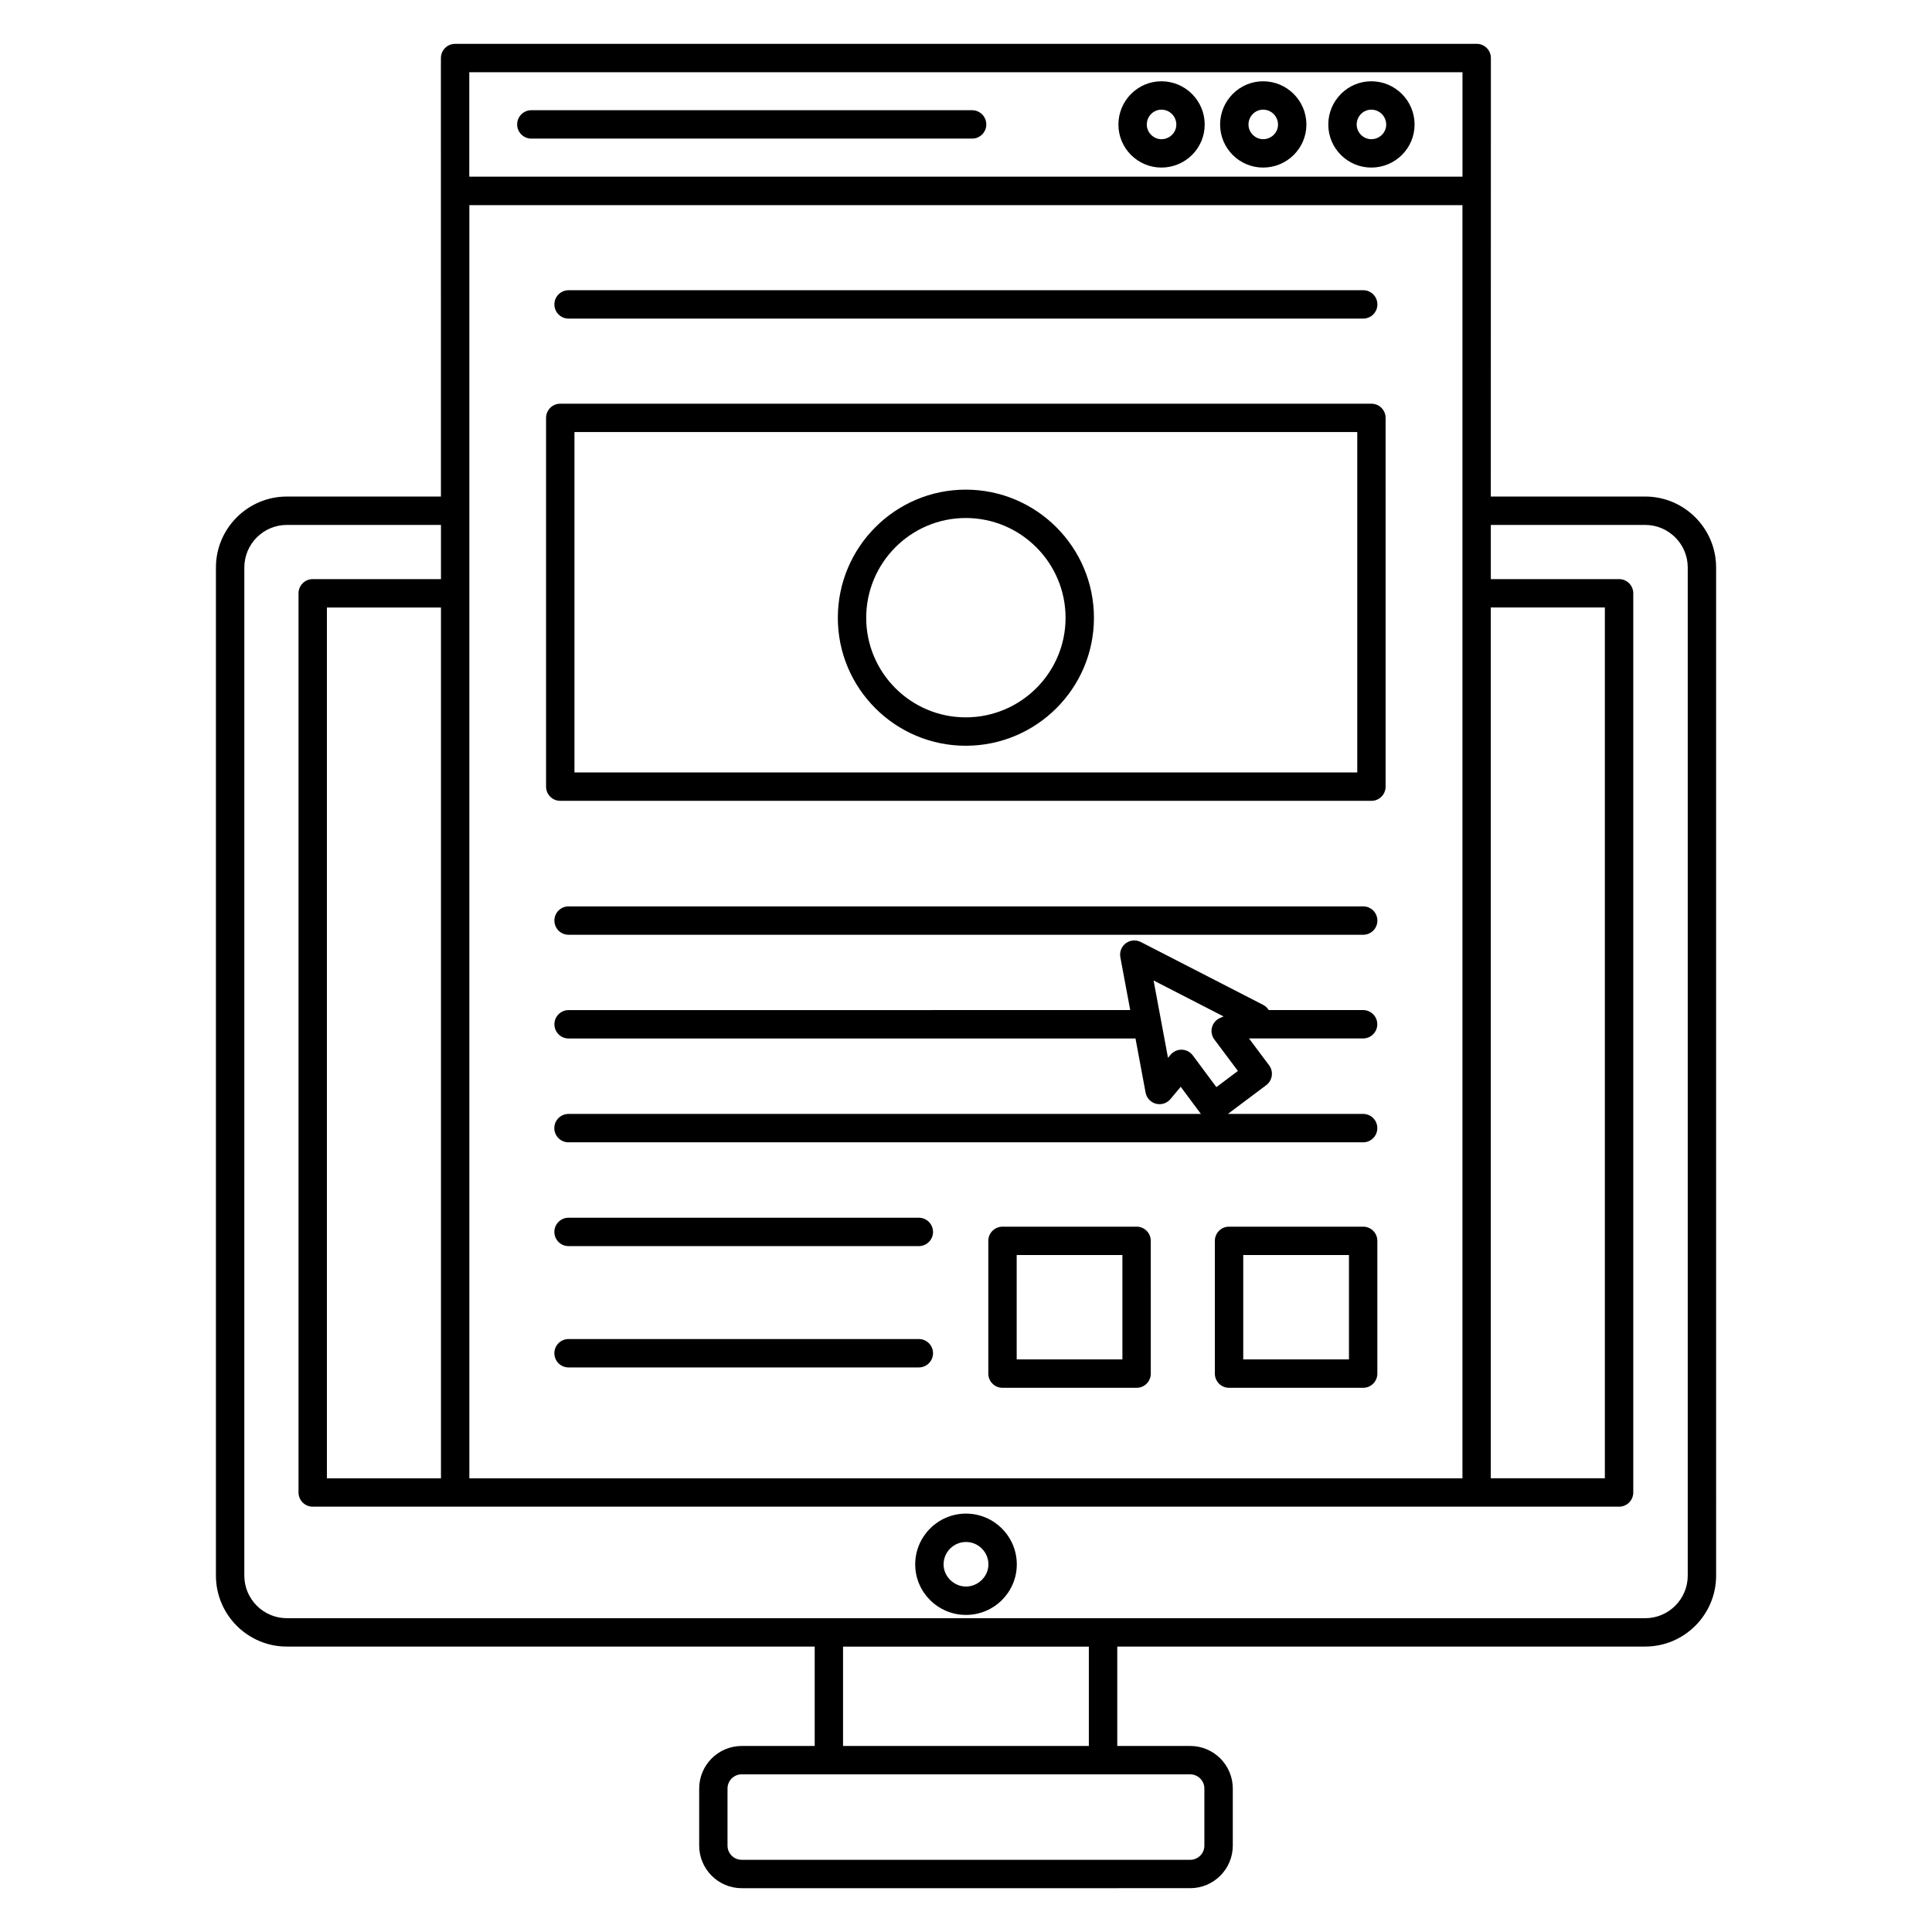 <?xml version="1.0" encoding="UTF-8"?>
<!-- Uploaded to: ICON Repo, www.iconrepo.com, Generator: ICON Repo Mixer Tools -->
<svg fill="#000000" width="800px" height="800px" version="1.1" viewBox="144 144 512 512" xmlns="http://www.w3.org/2000/svg">
 <g>
  <path d="m260.84 161.25c0 6.223 0.004 30.793 0.012 114.34h-40.828c-10.363 0-18.801 8.434-18.801 18.801v267.17c0 10.363 8.434 18.801 18.801 18.801l139.88-0.004v26.344h-19.332c-6.219 0-11.281 5.059-11.281 11.281v15.129c0 6.219 5.059 11.281 11.281 11.281l118.85-0.004c6.219 0 11.281-5.059 11.281-11.281v-15.129c0-6.219-5.059-11.281-11.281-11.281l-19.332 0.004v-26.344h139.9c10.363 0 18.801-8.434 18.801-18.801l-0.004-267.17c0-10.363-8.434-18.801-18.801-18.801l-40.906 0.004v-0.926-0.824 0.258c0-5.578 0.004-29.402 0.02-114.72 0-2.078-1.68-3.762-3.762-3.762l-270.73 0.004c-2.078 0-3.762 1.68-3.762 3.762v0.762 0.648-0.262 0.723zm198.57 452.97c2.074 0 3.762 1.684 3.762 3.762v15.129c0 2.074-1.684 3.762-3.762 3.762l-118.85-0.004c-2.074 0-3.762-1.684-3.762-3.762v-15.129c0-2.074 1.684-3.762 3.762-3.762 23.977 0.004 86.465 0.004 118.85 0.004zm-91.996-7.519v-26.328h65.141v26.324zm171.66-301.71h30.23v230.77h-30.23zm-270.71-141.85h263.21v27.676h-263.21zm263.2 35.223v337.4h-263.18v-337.4zm41.508 344.92c2.078 0 3.762-1.68 3.762-3.762v-238.29c0-2.078-1.68-3.762-3.762-3.762l-33.988 0.004v-14.363h40.906c6.219 0 11.281 5.059 11.281 11.281v267.17c0 6.219-5.059 11.281-11.281 11.281l-359.96-0.004c-6.219 0-11.281-5.059-11.281-11.281l0.004-267.17c0-6.219 5.059-11.281 11.281-11.281h40.828v14.363h-33.988c-2.078 0-3.762 1.68-3.762 3.762v238.29c0 2.078 1.68 3.762 3.762 3.762h346.2zm-312.21-238.29v230.77h-30.23l0.004-230.77z"/>
  <path d="m387.5 498.86h-92.828c-2.078 0-3.762 1.68-3.762 3.762 0 2.078 1.68 3.762 3.762 3.762h92.828c2.078 0 3.762-1.68 3.762-3.762-0.004-2.082-1.684-3.762-3.762-3.762z"/>
  <path d="m505.25 384.2h-210.57c-2.078 0-3.762 1.68-3.762 3.762 0 2.078 1.68 3.762 3.762 3.762h210.58c2.078 0 3.762-1.68 3.762-3.762-0.004-2.078-1.684-3.762-3.766-3.762z"/>
  <path d="m505.25 439.2h-35.844l10.164-7.625c1.66-1.246 1.992-3.598 0.754-5.262l-5.324-7.113h30.234c2.078 0 3.762-1.68 3.762-3.762 0-2.078-1.68-3.762-3.762-3.762h-25.008c-0.352-0.551-0.816-1.035-1.422-1.348l-32.484-16.691c-1.277-0.652-2.812-0.523-3.965 0.332-1.148 0.855-1.711 2.293-1.449 3.703l2.613 14.004-148.83 0.008c-2.078 0-3.762 1.68-3.762 3.762 0 2.078 1.68 3.762 3.762 3.762h150.23l2.676 14.344c0.27 1.43 1.336 2.578 2.742 2.949 1.418 0.359 2.906-0.109 3.836-1.227l2.731-3.266 5.348 7.195h-167.59c-2.078 0-3.762 1.68-3.762 3.762 0 2.078 1.68 3.762 3.762 3.762h210.58c2.078 0 3.762-1.68 3.762-3.762 0.004-2.082-1.676-3.766-3.758-3.766zm-45.145-15.504c-0.688-0.922-1.758-1.484-2.906-1.516h-0.109c-1.113 0-2.168 0.492-2.883 1.348l-0.676 0.805-3.82-20.496 18.547 9.531-0.914 0.391c-1.059 0.457-1.855 1.371-2.152 2.484-0.297 1.113-0.07 2.301 0.621 3.227l6.246 8.344-5.707 4.281z"/>
  <path d="m387.5 466.71h-92.828c-2.078 0-3.762 1.68-3.762 3.762 0 2.078 1.68 3.762 3.762 3.762h92.828c2.078 0 3.762-1.68 3.762-3.762-0.004-2.082-1.684-3.762-3.762-3.762z"/>
  <path d="m294.68 228.43h210.58c2.078 0 3.762-1.68 3.762-3.762 0-2.078-1.68-3.762-3.762-3.762l-210.58 0.004c-2.078 0-3.762 1.68-3.762 3.762 0 2.078 1.684 3.758 3.762 3.758z"/>
  <path d="m292.48 356.23h214.96c2.078 0 3.762-1.68 3.762-3.762l-0.004-97.723c0-2.078-1.68-3.762-3.762-3.762h-214.96c-2.078 0-3.762 1.68-3.762 3.762v97.727c0 2.074 1.684 3.758 3.762 3.758zm3.758-97.727h207.45v90.207h-207.45z"/>
  <path d="m401.62 173.21h-116.81c-2.078 0-3.762 1.68-3.762 3.762 0 2.078 1.68 3.762 3.762 3.762h116.81c2.078 0 3.762-1.68 3.762-3.762-0.004-2.078-1.684-3.762-3.762-3.762z"/>
  <path d="m399.93 273.76c-18.688 0-33.895 15.242-33.895 33.977 0 18.688 15.203 33.895 33.895 33.895 18.738 0 33.977-15.203 33.977-33.895 0-18.738-15.238-33.977-33.977-33.977zm0 60.348c-14.543 0-26.375-11.828-26.375-26.375 0-14.586 11.828-26.457 26.375-26.457 14.586 0 26.457 11.871 26.457 26.457 0 14.547-11.867 26.375-26.457 26.375z"/>
  <path d="m505.25 469.08h-35.539c-2.078 0-3.762 1.68-3.762 3.762v35.18c0 2.078 1.68 3.762 3.762 3.762h35.539c2.078 0 3.762-1.68 3.762-3.762v-35.184c0-2.078-1.68-3.758-3.762-3.758zm-3.758 35.176h-28.02v-27.656h28.02z"/>
  <path d="m445.21 469.08h-35.535c-2.078 0-3.762 1.68-3.762 3.762v35.18c0 2.078 1.68 3.762 3.762 3.762h35.535c2.078 0 3.762-1.68 3.762-3.762l-0.004-35.184c0-2.078-1.68-3.758-3.758-3.758zm-3.762 35.176h-28.016v-27.656h28.016z"/>
  <path d="m400 571.97c7.422 0 13.461-6.008 13.461-13.387 0-7.422-6.039-13.461-13.461-13.461s-13.461 6.039-13.461 13.461c0 7.379 6.039 13.387 13.461 13.387zm0-19.328c3.273 0 5.941 2.664 5.941 5.941 0 3.18-2.719 5.867-5.941 5.867-3.219 0-5.941-2.688-5.941-5.867 0-3.277 2.668-5.941 5.941-5.941z"/>
  <path d="m507.41 165.54c-6.285 0-11.398 5.144-11.398 11.469 0 6.285 5.109 11.398 11.398 11.398 6.328 0 11.469-5.109 11.469-11.398 0.004-6.324-5.141-11.469-11.469-11.469zm0 15.348c-2.102 0-3.879-1.777-3.879-3.879 0-2.176 1.742-3.949 3.879-3.949 2.176 0 3.949 1.773 3.949 3.949 0.004 2.137-1.77 3.879-3.949 3.879z"/>
  <path d="m478.74 165.54c-6.285 0-11.398 5.144-11.398 11.469 0 6.285 5.109 11.398 11.398 11.398 6.328 0 11.469-5.109 11.469-11.398 0.004-6.324-5.141-11.469-11.469-11.469zm0 15.348c-2.102 0-3.879-1.777-3.879-3.879 0-2.176 1.742-3.949 3.879-3.949 2.176 0 3.949 1.773 3.949 3.949 0.004 2.137-1.77 3.879-3.949 3.879z"/>
  <path d="m451.79 165.54c-6.285 0-11.398 5.144-11.398 11.469 0 6.285 5.109 11.398 11.398 11.398 6.328 0 11.469-5.109 11.469-11.398 0-6.324-5.141-11.469-11.469-11.469zm0 15.348c-2.102 0-3.879-1.777-3.879-3.879 0-2.176 1.742-3.949 3.879-3.949 2.176 0 3.949 1.773 3.949 3.949 0 2.137-1.773 3.879-3.949 3.879z"/>
 </g>
</svg>